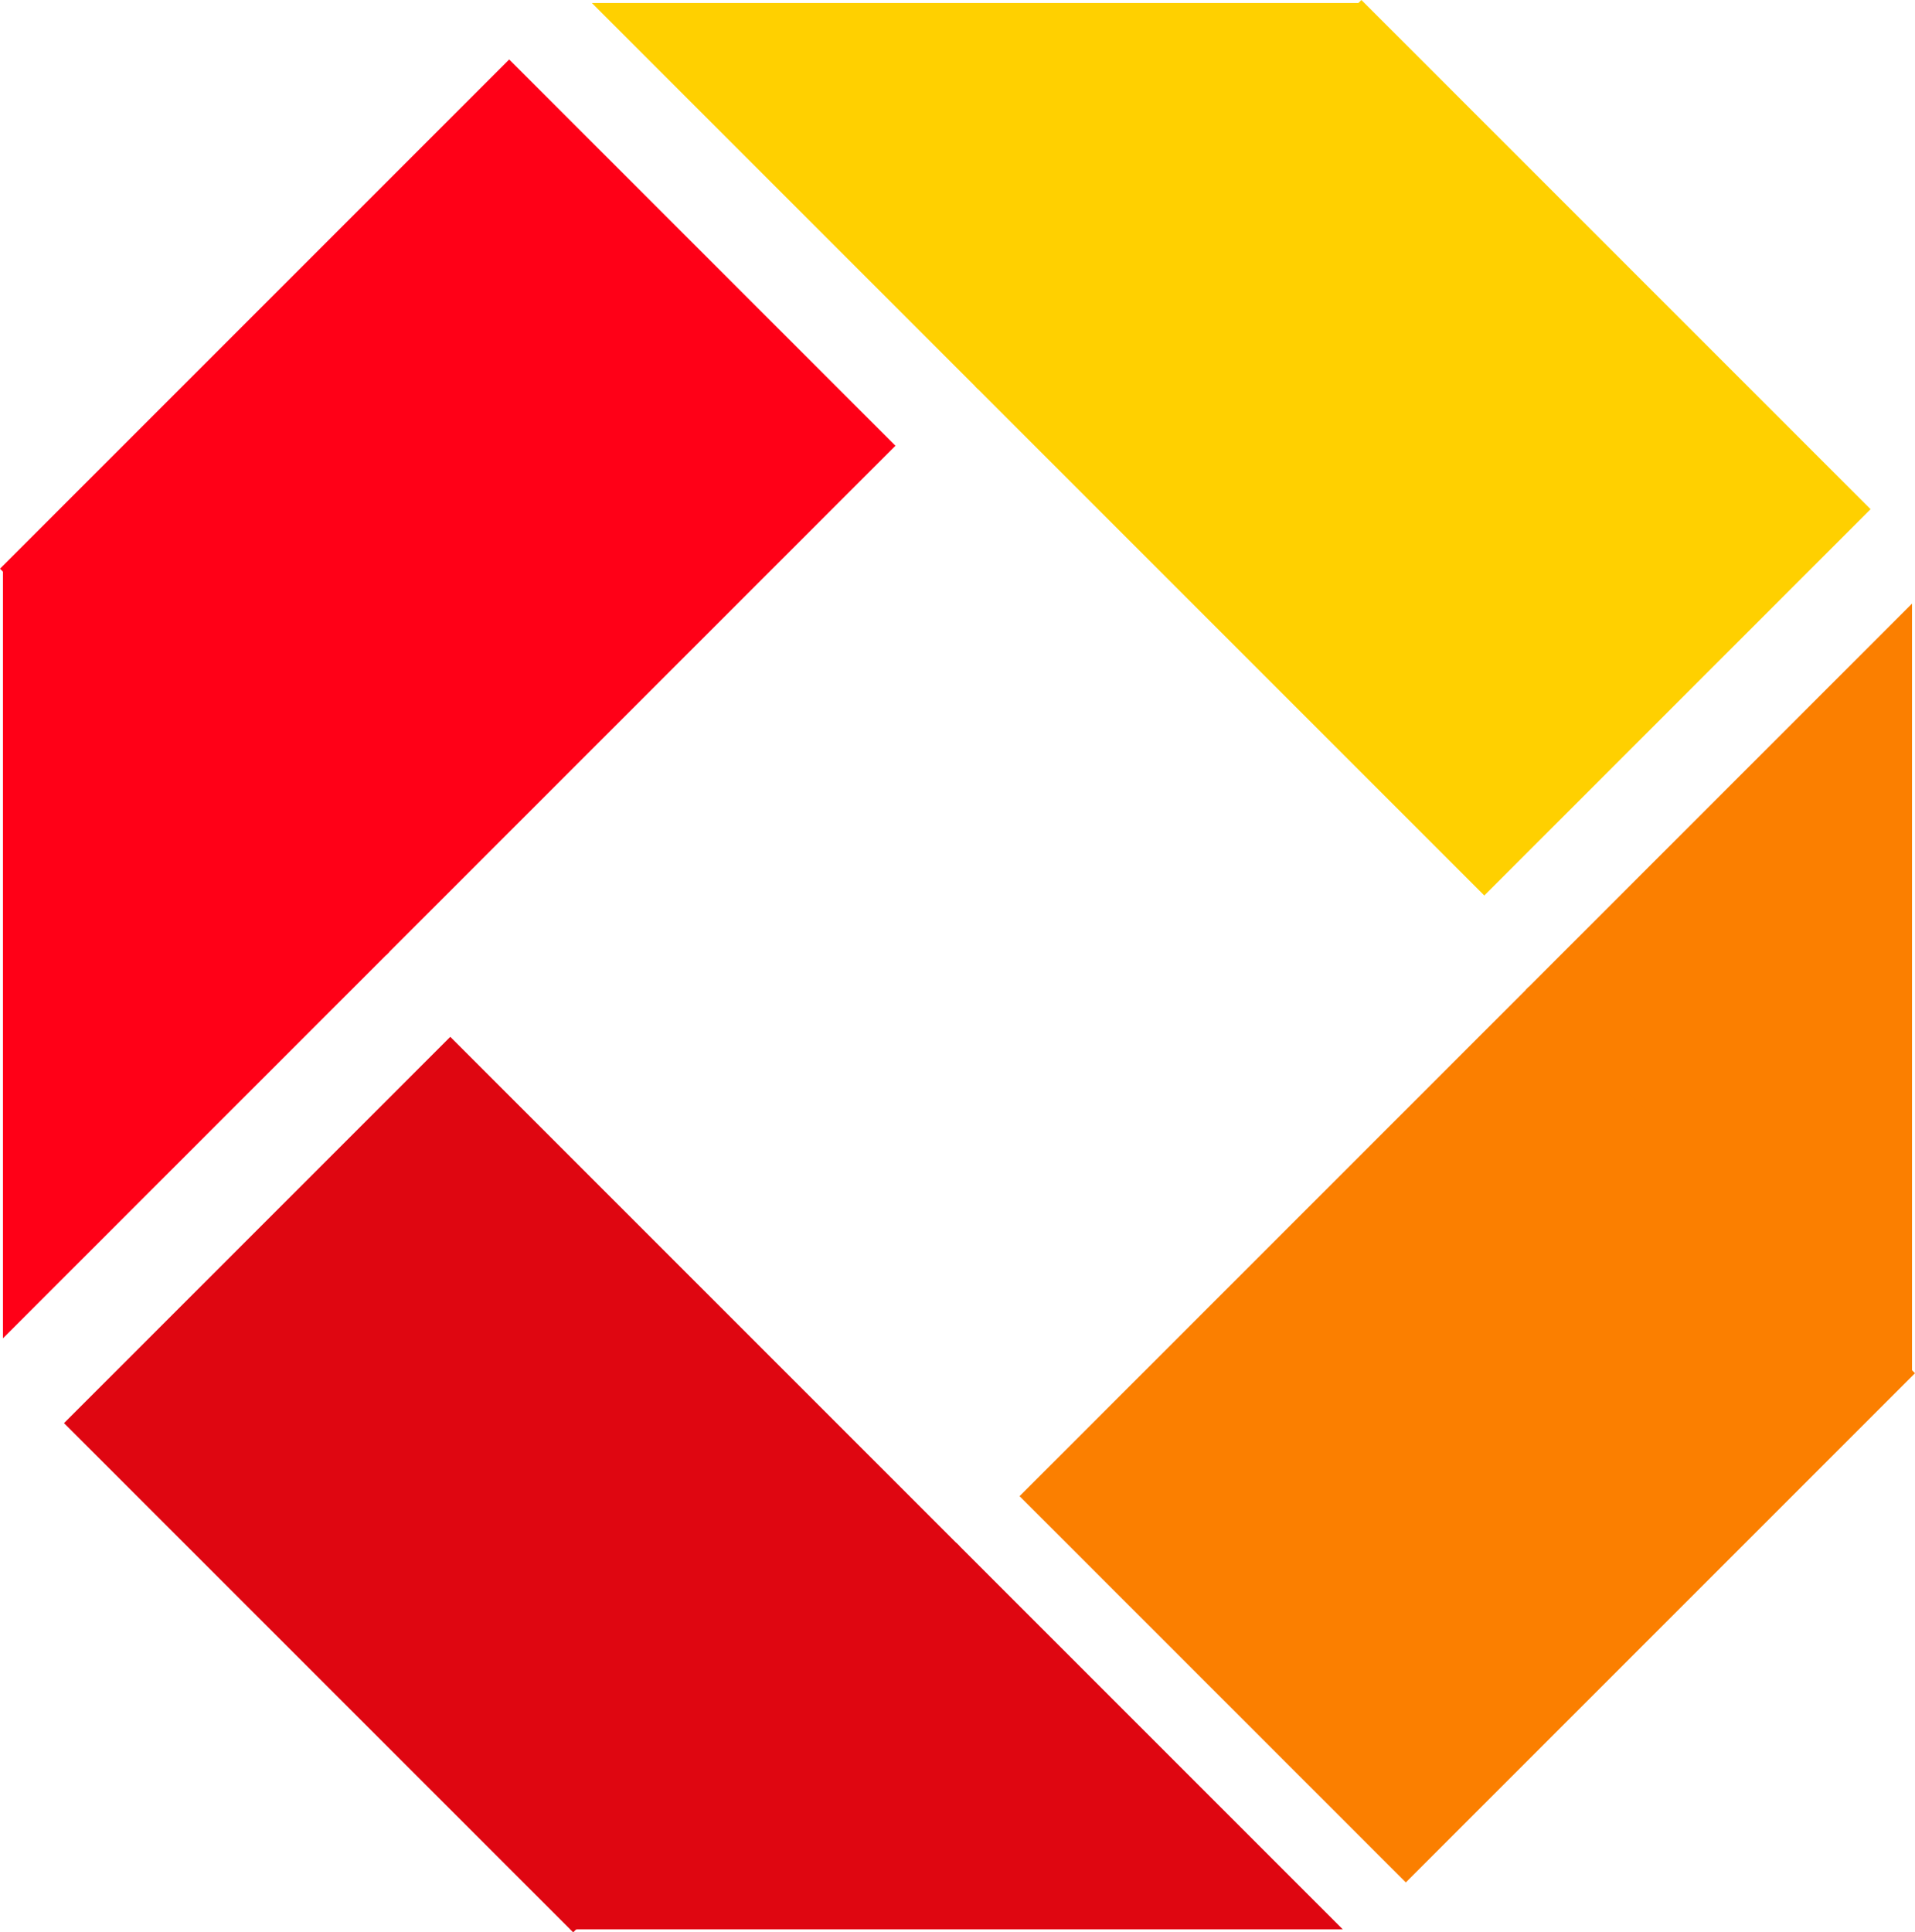 <svg xmlns="http://www.w3.org/2000/svg" width="55.018" height="55.512" viewBox="0 0 55.018 55.512"><g transform="translate(0 1.709)"><rect width="20.688" height="15.694" transform="translate(0 14.628) rotate(-45)" fill="#ff0017"/><path d="M417.432,2373.493l-11.1,11.1V2362.4Z" transform="translate(-406.247 -2347.855)" fill="#ff0017"/></g><g transform="translate(1.84 29.786)"><rect width="20.688" height="15.694" transform="translate(14.628 25.726) rotate(-135)" fill="#df0611"/><path d="M441.022,2403.049l11.1,11.1H429.924Z" transform="translate(-415.384 -2388.509)" fill="#df0611"/></g><g transform="translate(29.292 17.343)"><rect width="20.688" height="15.694" transform="translate(25.726 22.107) rotate(135)" fill="#fb7f00"/><path d="M469.672,2375.077l11.1-11.1v22.195Z" transform="translate(-455.132 -2363.98)" fill="#fb7f00"/></g><g transform="translate(17.007)"><rect width="20.688" height="15.694" transform="translate(22.106 0) rotate(45)" fill="#ffd000"/><path d="M441.929,2350.094l-11.1-11.1h22.195Z" transform="translate(-430.832 -2338.908)" fill="#ffd000"/></g></svg>